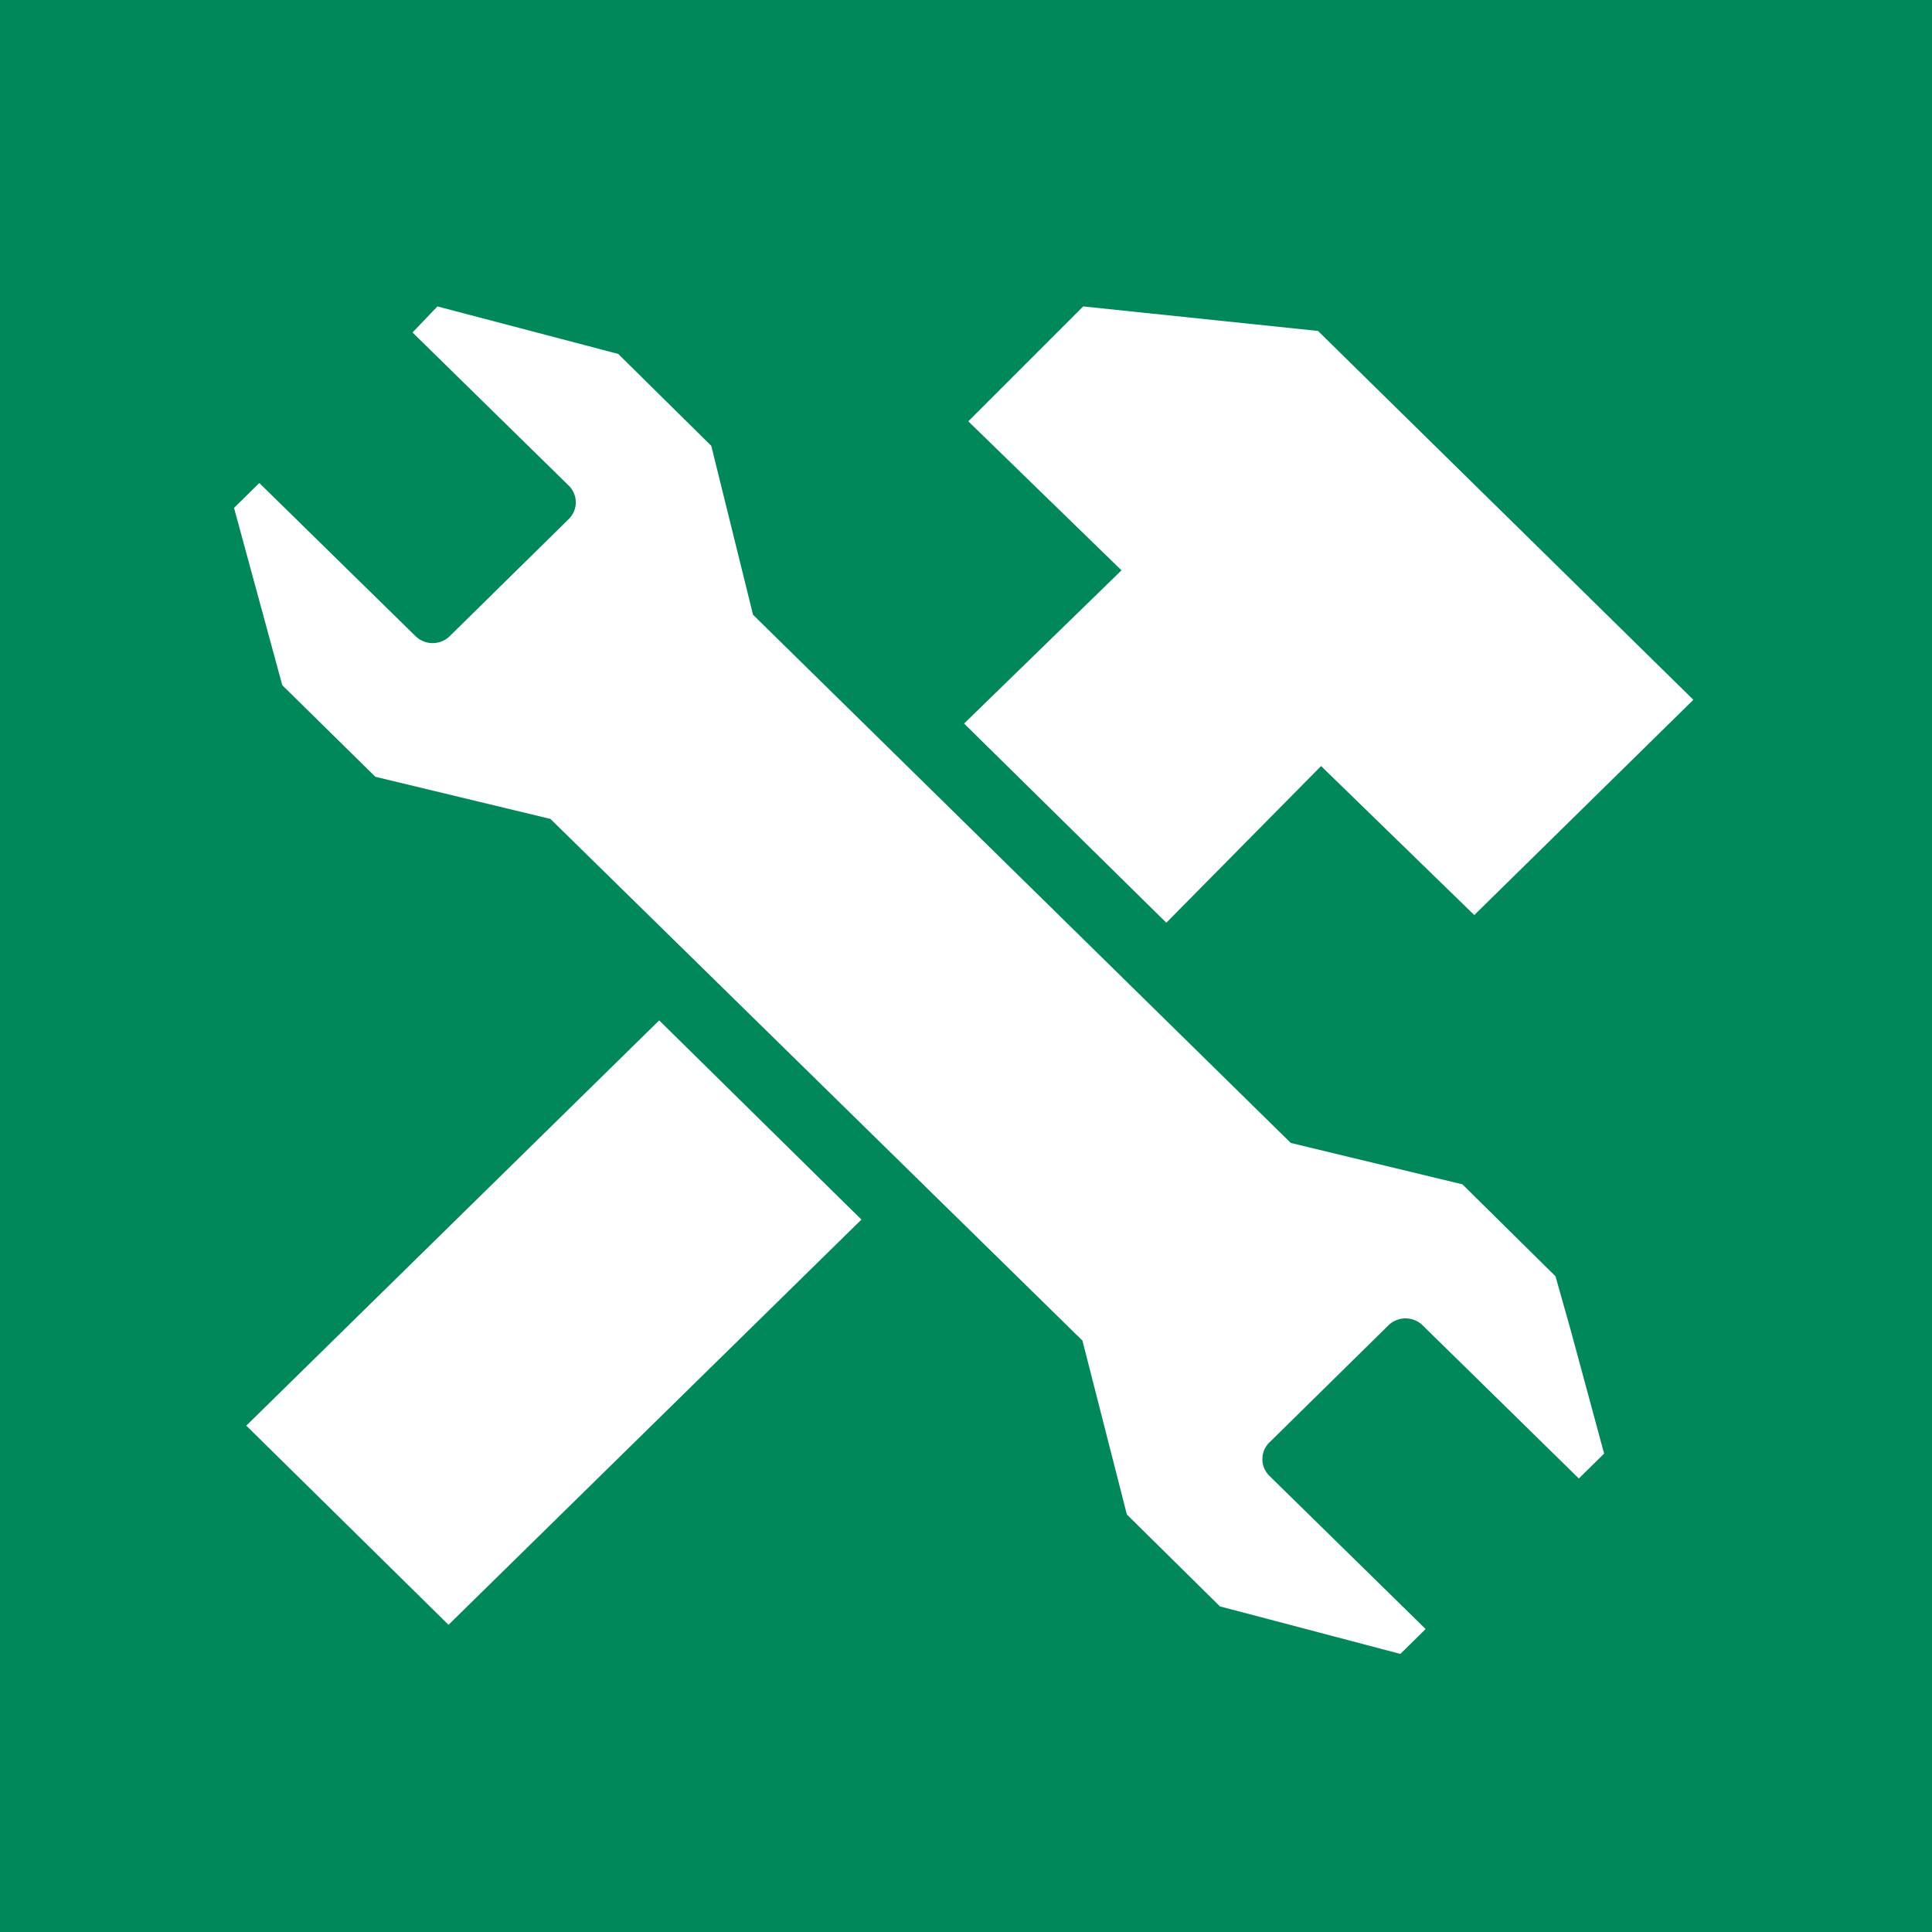 <svg xmlns="http://www.w3.org/2000/svg" viewBox="0 0 50.44 50.44"><defs><style>.cls-1{fill:#00885b;}.cls-2{fill:#fff;}</style></defs><title>Asset 37icons</title><g id="Layer_2" data-name="Layer 2"><g id="Layer_1-2" data-name="Layer 1"><rect class="cls-1" width="50.44" height="50.44"/><path class="cls-2" d="M34.49,20l4,3.89,5.72-5.62-9.8-9.63L28.28,8l-3,3,4,3.89-4.11,4,5.28,5.2Zm-12,11.84-5.28-5.2L6.43,37.22l5.28,5.2Zm11.21-2,4.48,1.08,2.43,2.4L41,34.7l.88,3.25-.66.65-4.08-4a.64.64,0,0,0-.89,0l-3.11,3.06a.61.61,0,0,0,0,.87l4.08,4-.66.65-3.3-.87-1.41-.37-2.43-2.4L28.26,35,14.37,21.38l-4.57-1.1L7.37,17.89,6.11,13.26l.66-.65,4.08,4a.64.64,0,0,0,.89,0l3.11-3.06a.61.61,0,0,0,0-.87l-4.08-4L11.42,8l4.72,1.24,2.43,2.4,1.09,4.41Z"/></g></g></svg>